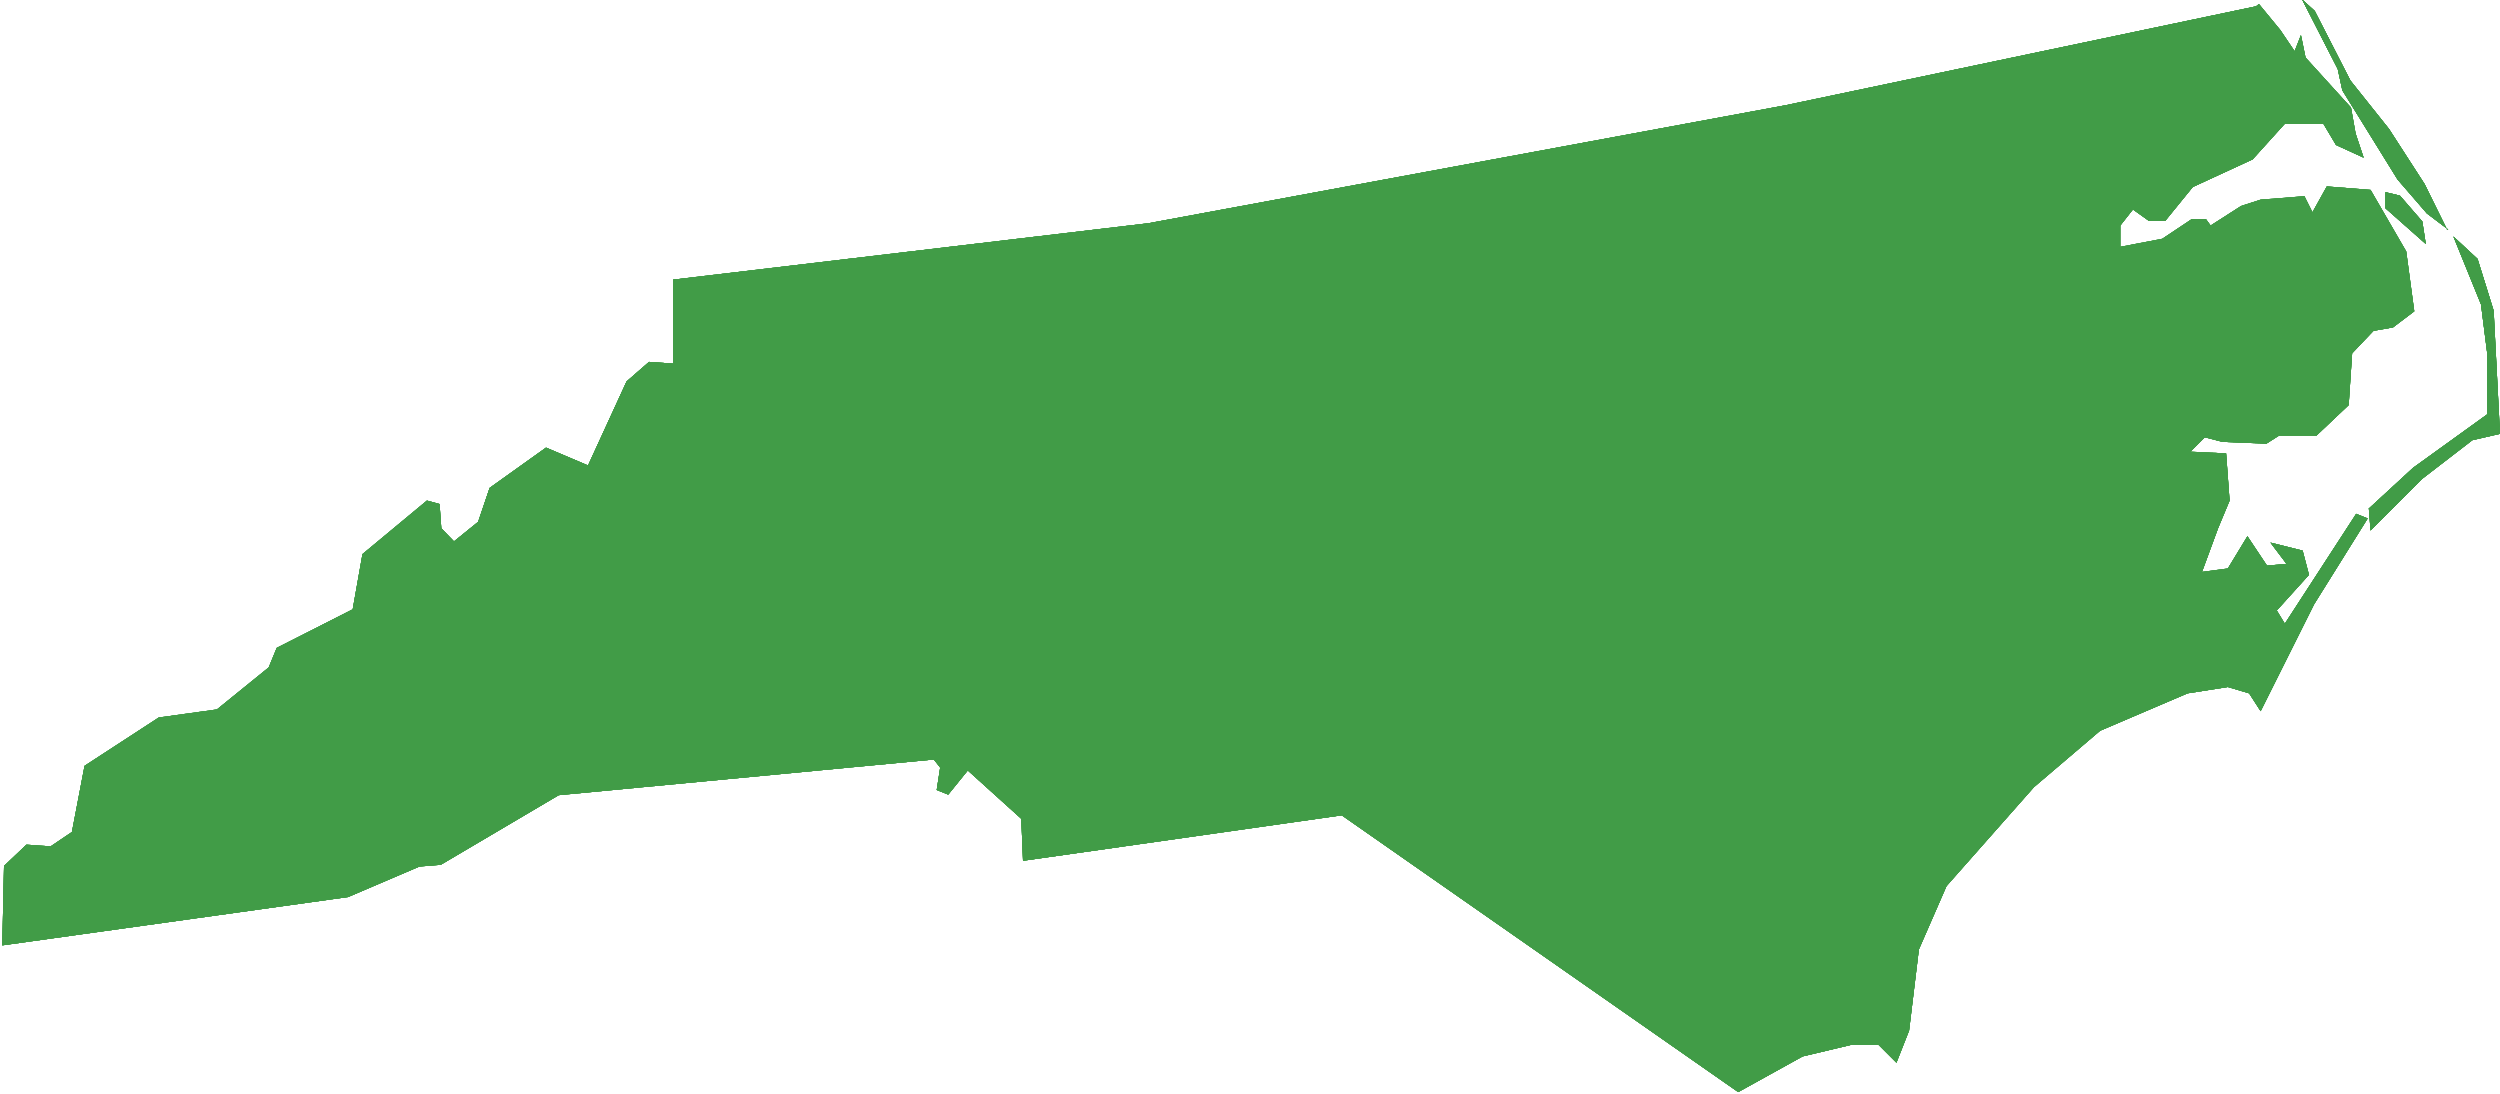 <?xml version="1.0" encoding="UTF-8"?><svg xmlns="http://www.w3.org/2000/svg" xmlns:xlink="http://www.w3.org/1999/xlink" viewBox="0 0 43.45 19.01"><defs><style>.h{clip-rule:evenodd;}.h,.i,.j{fill:#419c47;}.j{fill-rule:evenodd;}.k{clip-path:url(#f);}.l{clip-path:url(#e);}.m{clip-path:url(#d);}.n{clip-path:url(#g);}.o{isolation:isolate;}</style><clipPath id="d"><path class="h" d="M42.53,3.99l-.39-.79-.62-.96-.67-.84-.62-1.21-.22-.2,.62,1.21,.08,.37,.96,1.55,.51,.59,.37,.28Zm-.82-.59l-.25-.06v.28l.7,.62-.06-.39-.39-.45Zm-.53,5.43l.76-.7,1.29-.93v-1.04l-.11-.87-.48-1.18,.42,.39,.28,.9,.11,2.14-.48,.11-.87,.67-.9,.9-.03-.39ZM39.21,.11l-8.18,1.72-11.07,2.05-8.26,.98v1.46l-.42-.03-.39,.34-.67,1.46-.73-.31-.98,.7-.2,.59-.42,.34-.22-.23-.03-.42-.22-.06-1.12,.93-.17,.96-1.32,.67-.14,.34-.9,.73-1.01,.14-1.29,.84-.22,1.15-.37,.25-.42-.03-.39,.37-.03,1.38,6.01-.84,1.24-.53,.37-.03,2.05-1.21,6.52-.62,.11,.14-.06,.39,.2,.08,.34-.42,.93,.84,.03,.73,5.54-.79,6.89,4.81,1.12-.62,.84-.2h.48l.31,.31,.22-.56,.17-1.41,.48-1.1,1.52-1.72,1.15-.98,1.52-.65,.7-.11,.37,.11,.2,.31,.93-1.86,.93-1.49-.2-.08-1.24,1.91-.14-.23,.56-.62-.11-.42-.56-.14,.28,.37-.34,.03-.34-.51-.34,.56-.45,.06,.28-.76,.2-.48-.06-.82-.62-.03,.25-.25,.31,.08,.76,.03,.22-.14h.65l.56-.53,.06-.9,.37-.39,.34-.06,.37-.28-.14-1.04-.62-1.07-.76-.06-.25,.45-.14-.28-.76,.06-.34,.11-.53,.34-.08-.11h-.25l-.51,.34-.73,.14v-.37l.22-.28,.28,.2h.28l.48-.59,1.04-.48,.56-.62h.67l.22,.37,.48,.22-.14-.42-.08-.45-.79-.87-.08-.39-.11,.28-.25-.37-.37-.45Z"/></clipPath><clipPath id="e"><rect class="i" x="-110.84" y="-326.92" width="298.75" height="667.42"/></clipPath><clipPath id="f"><rect class="i" x="-.85" y="-5.01" width="45.15" height="29.03"/></clipPath><clipPath id="g"><rect class="i" width="43.54" height="19.01"/></clipPath></defs><g id="a"/><g id="b"><g id="c"><g><path class="j" d="M42.53,3.99l-.39-.79-.62-.96-.67-.84-.62-1.21-.22-.2,.62,1.21,.08,.37,.96,1.55,.51,.59,.37,.28Zm-.82-.59l-.25-.06v.28l.7,.62-.06-.39-.39-.45Zm-.53,5.43l.76-.7,1.29-.93v-1.04l-.11-.87-.48-1.18,.42,.39,.28,.9,.11,2.14-.48,.11-.87,.67-.9,.9-.03-.39ZM39.21,.11l-8.18,1.72-11.07,2.05-8.26,.98v1.46l-.42-.03-.39,.34-.67,1.46-.73-.31-.98,.7-.2,.59-.42,.34-.22-.23-.03-.42-.22-.06-1.12,.93-.17,.96-1.32,.67-.14,.34-.9,.73-1.01,.14-1.29,.84-.22,1.15-.37,.25-.42-.03-.39,.37-.03,1.38,6.01-.84,1.24-.53,.37-.03,2.05-1.21,6.52-.62,.11,.14-.06,.39,.2,.08,.34-.42,.93,.84,.03,.73,5.54-.79,6.89,4.81,1.12-.62,.84-.2h.48l.31,.31,.22-.56,.17-1.41,.48-1.1,1.52-1.72,1.15-.98,1.52-.65,.7-.11,.37,.11,.2,.31,.93-1.86,.93-1.49-.2-.08-1.24,1.91-.14-.23,.56-.62-.11-.42-.56-.14,.28,.37-.34,.03-.34-.51-.34,.56-.45,.06,.28-.76,.2-.48-.06-.82-.62-.03,.25-.25,.31,.08,.76,.03,.22-.14h.65l.56-.53,.06-.9,.37-.39,.34-.06,.37-.28-.14-1.04-.62-1.07-.76-.06-.25,.45-.14-.28-.76,.06-.34,.11-.53,.34-.08-.11h-.25l-.51,.34-.73,.14v-.37l.22-.28,.28,.2h.28l.48-.59,1.04-.48,.56-.62h.67l.22,.37,.48,.22-.14-.42-.08-.45-.79-.87-.08-.39-.11,.28-.25-.37-.37-.45Z"/><g class="m"><g><rect class="i" x="-110.84" y="-326.92" width="298.75" height="667.42"/><g class="l"><g class="o"><g><rect class="i" x="-.85" y="-5.01" width="45.15" height="29.03"/><g class="k"><g><rect class="i" width="43.54" height="19.01"/><g class="n"><rect class="i" x="-.42" y="-.42" width="44.3" height="19.86"/><path class="i" d="M42.53,3.99l-.39-.79-.62-.96-.67-.84-.62-1.21-.22-.2,.62,1.21,.08,.37,.96,1.55,.51,.59,.37,.28Zm-.82-.59l-.25-.06v.28l.7,.62-.06-.39-.39-.45Zm-.53,5.43l.76-.7,1.29-.93v-1.04l-.11-.87-.48-1.18,.42,.39,.28,.9,.11,2.14-.48,.11-.87,.67-.9,.9-.03-.39ZM39.21,.11l-8.18,1.72-11.07,2.05-8.26,.98v1.46l-.42-.03-.39,.34-.67,1.46-.73-.31-.98,.7-.2,.59-.42,.34-.22-.22-.03-.42-.22-.06-1.12,.93-.17,.96-1.32,.67-.14,.34-.9,.73-1.01,.14-1.29,.84-.22,1.15-.37,.25-.42-.03-.39,.37-.03,1.38,6.01-.84,1.24-.53,.37-.03,2.05-1.21,6.52-.62,.11,.14-.06,.39,.2,.08,.34-.42,.93,.84,.03,.73,5.54-.79,6.89,4.81,1.12-.62,.84-.2h.48l.31,.31,.22-.56,.17-1.41,.48-1.1,1.52-1.72,1.15-.98,1.52-.65,.7-.11,.37,.11,.2,.31,.93-1.86,.93-1.49-.2-.08-1.24,1.91-.14-.22,.56-.62-.11-.42-.56-.14,.28,.37-.34,.03-.34-.51-.34,.56-.45,.06,.28-.76,.2-.48-.06-.82-.62-.03,.25-.25,.31,.08,.76,.03,.22-.14h.65l.56-.53,.06-.9,.37-.39,.34-.06,.37-.28-.14-1.04-.62-1.07-.76-.06-.25,.45-.14-.28-.76,.06-.34,.11-.53,.34-.08-.11h-.25l-.51,.34-.73,.14v-.37l.22-.28,.28,.2h.28l.48-.59,1.04-.48,.56-.62h.67l.22,.37,.48,.22-.14-.42-.08-.45-.79-.87-.08-.39-.11,.28-.25-.37-.37-.45Z"/></g></g></g></g></g></g></g></g></g></g></g></svg>